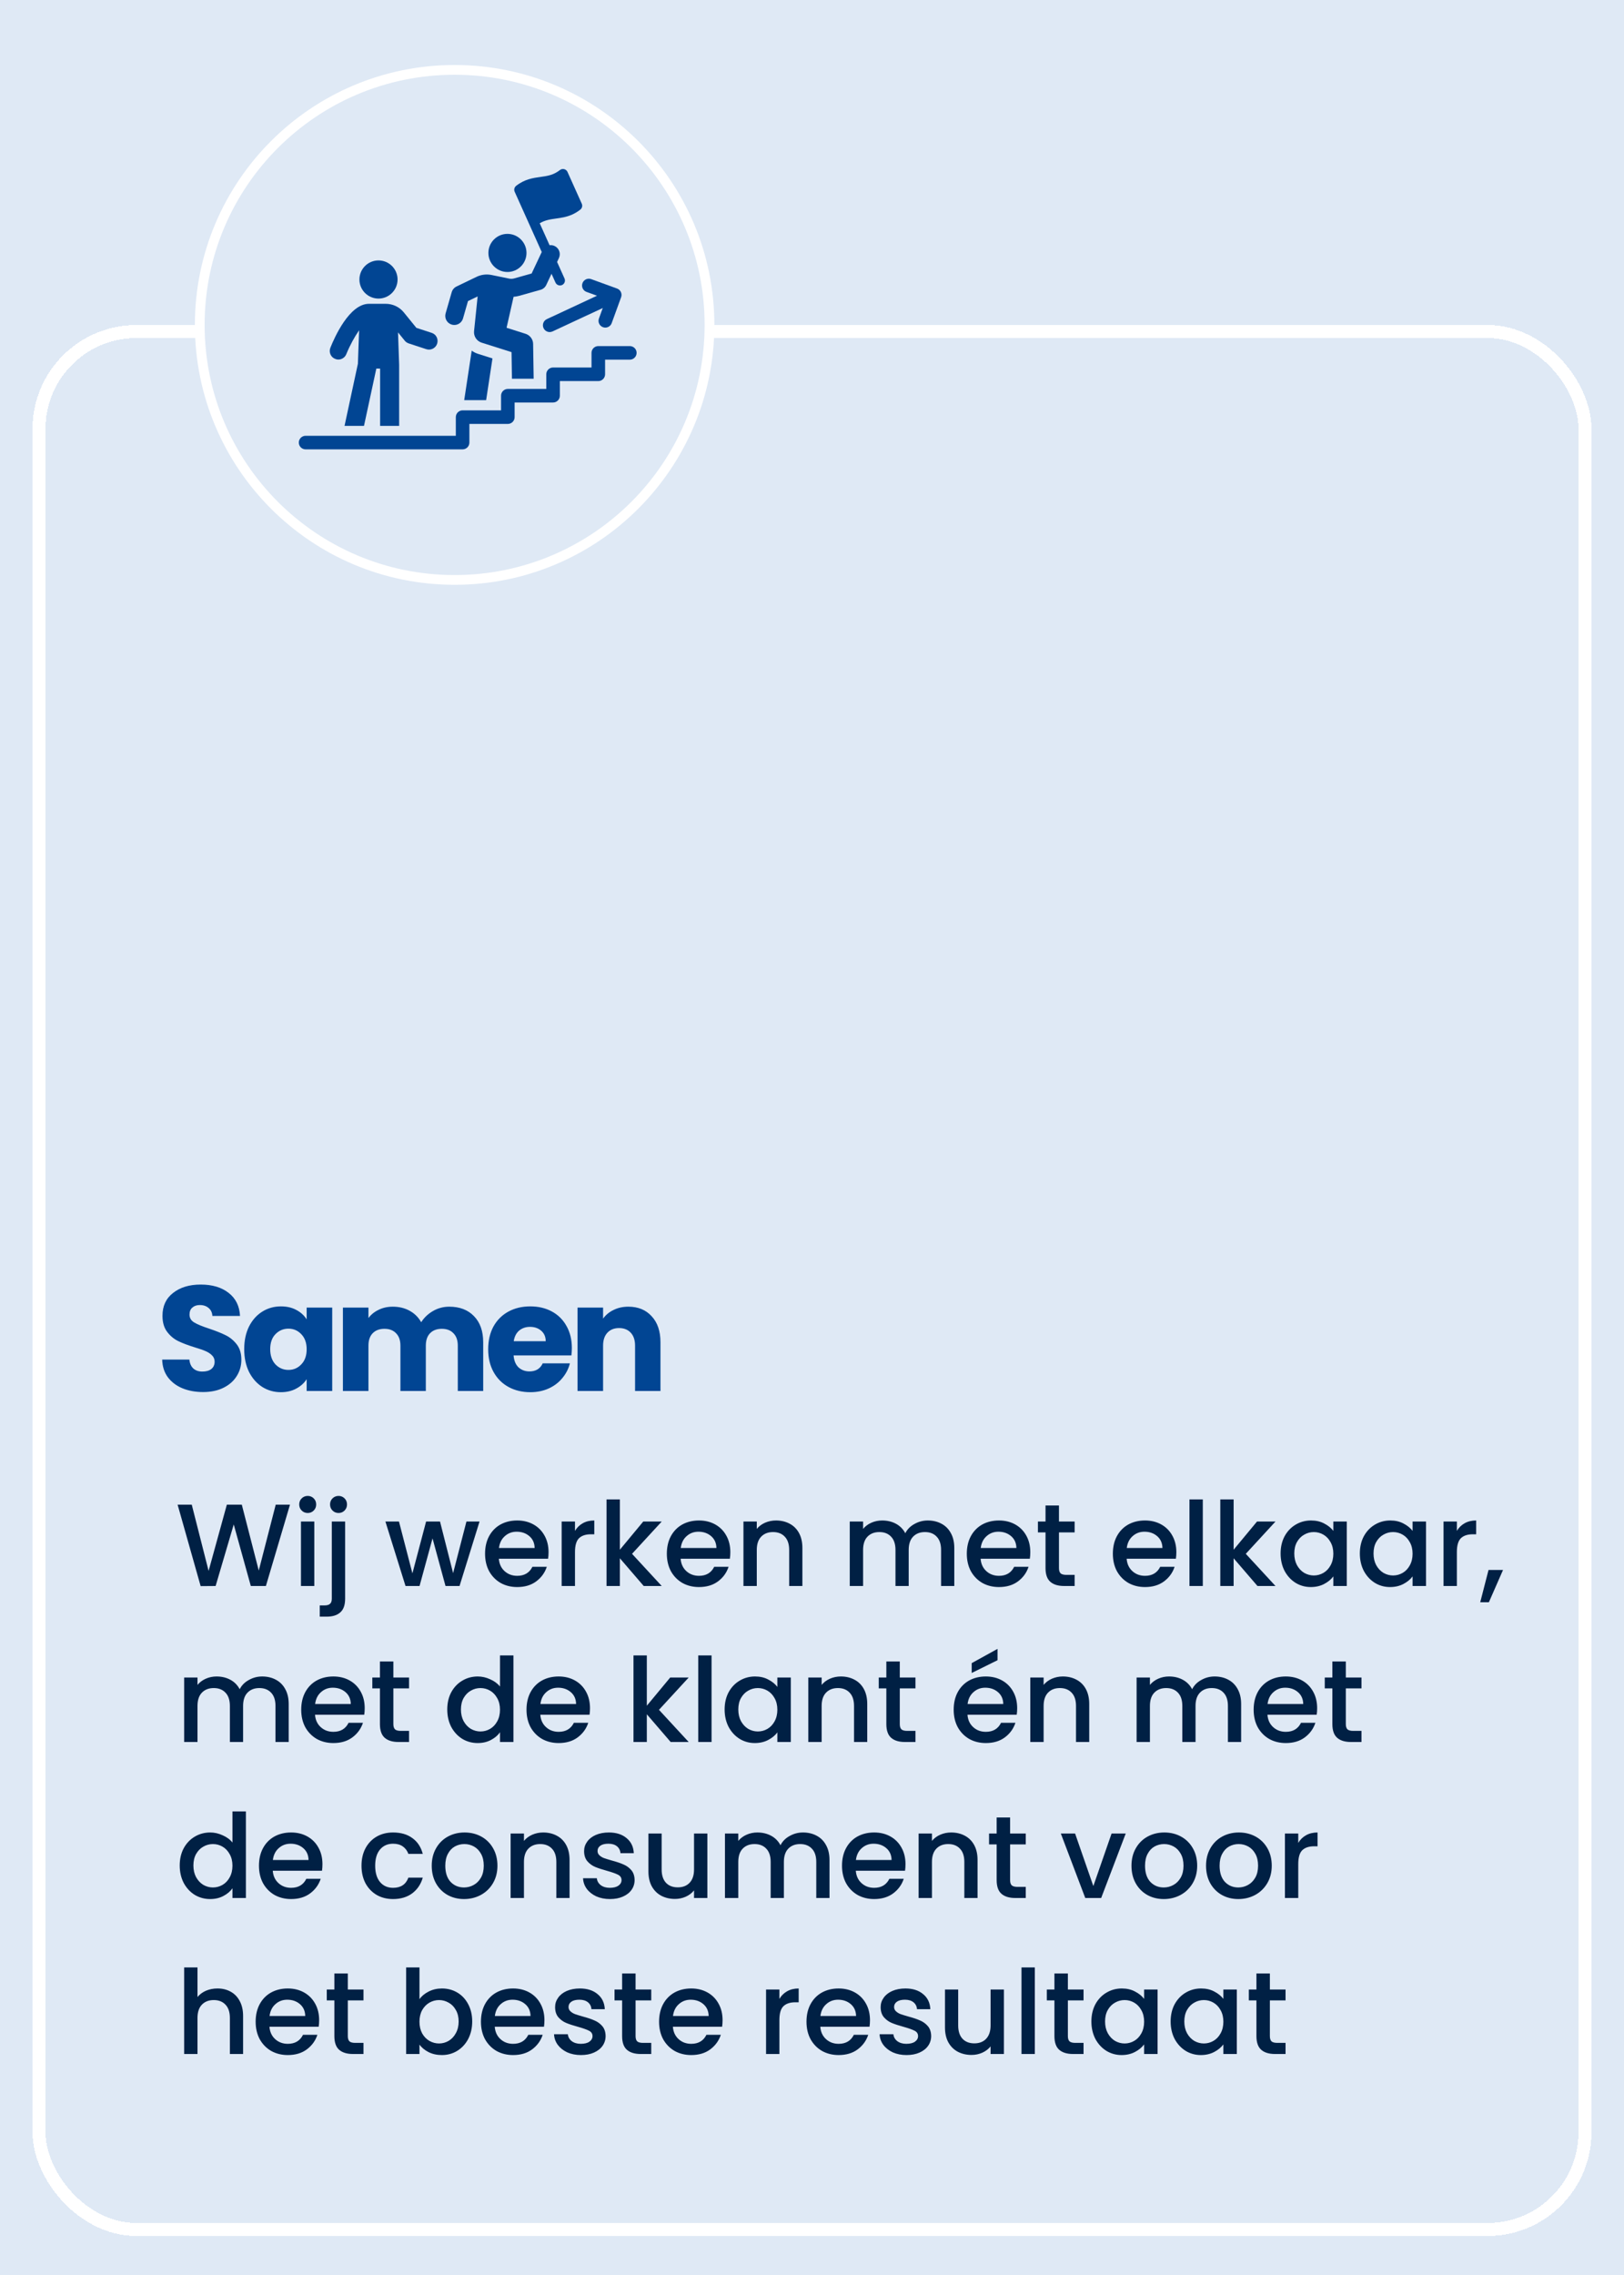 <svg xmlns="http://www.w3.org/2000/svg" width="250" height="350" viewBox="0 0 250 350" fill="none"><g clip-path="url(#clip0_1122_3338)"><path d="M258.51 -8.5H-8.5V358.51H258.51V-8.5Z" fill="#DFE9F5"/><g filter="url(#filter0_d_1122_3338)"><rect x="6" y="51" width="238" height="292" rx="15" stroke="white" stroke-width="2" shape-rendering="crispEdges"/></g><path d="M69.984 10.75C91.653 10.75 109.22 28.316 109.22 49.984C109.22 71.653 91.653 89.22 69.984 89.22C48.316 89.22 30.75 71.653 30.75 49.984C30.75 28.316 48.316 10.75 69.984 10.75Z" fill="#DFE9F5" stroke="white" stroke-width="1.5"/><path d="M31.268 214.161C30.087 214.161 29.029 213.969 28.094 213.586C27.159 213.203 26.407 212.635 25.84 211.884C25.288 211.133 24.997 210.228 24.966 209.17H29.152C29.213 209.768 29.42 210.228 29.773 210.55C30.126 210.857 30.586 211.01 31.153 211.01C31.736 211.01 32.196 210.88 32.533 210.619C32.87 210.343 33.039 209.967 33.039 209.492C33.039 209.093 32.901 208.764 32.625 208.503C32.364 208.242 32.035 208.028 31.636 207.859C31.253 207.69 30.701 207.499 29.98 207.284C28.937 206.962 28.086 206.64 27.427 206.318C26.768 205.996 26.2 205.521 25.725 204.892C25.25 204.263 25.012 203.443 25.012 202.431C25.012 200.928 25.556 199.755 26.645 198.912C27.734 198.053 29.152 197.624 30.9 197.624C32.679 197.624 34.112 198.053 35.201 198.912C36.29 199.755 36.872 200.936 36.949 202.454H32.694C32.663 201.933 32.472 201.526 32.119 201.235C31.766 200.928 31.314 200.775 30.762 200.775C30.287 200.775 29.903 200.905 29.612 201.166C29.321 201.411 29.175 201.772 29.175 202.247C29.175 202.768 29.42 203.175 29.911 203.466C30.402 203.757 31.168 204.072 32.211 204.409C33.254 204.762 34.097 205.099 34.741 205.421C35.4 205.743 35.968 206.211 36.443 206.824C36.918 207.437 37.156 208.227 37.156 209.193C37.156 210.113 36.918 210.949 36.443 211.7C35.983 212.451 35.308 213.049 34.419 213.494C33.53 213.939 32.479 214.161 31.268 214.161ZM37.594 207.56C37.594 206.241 37.84 205.084 38.33 204.087C38.836 203.09 39.519 202.324 40.377 201.787C41.236 201.25 42.194 200.982 43.252 200.982C44.157 200.982 44.947 201.166 45.621 201.534C46.311 201.902 46.84 202.385 47.208 202.983V201.166H51.141V214H47.208V212.183C46.825 212.781 46.288 213.264 45.598 213.632C44.924 214 44.134 214.184 43.229 214.184C42.187 214.184 41.236 213.916 40.377 213.379C39.519 212.827 38.836 212.053 38.33 211.056C37.84 210.044 37.594 208.879 37.594 207.56ZM47.208 207.583C47.208 206.602 46.932 205.827 46.38 205.26C45.844 204.693 45.184 204.409 44.402 204.409C43.62 204.409 42.953 204.693 42.401 205.26C41.865 205.812 41.596 206.579 41.596 207.56C41.596 208.541 41.865 209.323 42.401 209.906C42.953 210.473 43.62 210.757 44.402 210.757C45.184 210.757 45.844 210.473 46.38 209.906C46.932 209.339 47.208 208.564 47.208 207.583ZM69.163 201.028C70.757 201.028 72.022 201.511 72.958 202.477C73.908 203.443 74.384 204.785 74.384 206.502V214H70.474V207.031C70.474 206.203 70.251 205.567 69.807 205.122C69.377 204.662 68.779 204.432 68.013 204.432C67.246 204.432 66.64 204.662 66.196 205.122C65.766 205.567 65.552 206.203 65.552 207.031V214H61.642V207.031C61.642 206.203 61.419 205.567 60.975 205.122C60.545 204.662 59.947 204.432 59.181 204.432C58.414 204.432 57.808 204.662 57.364 205.122C56.934 205.567 56.72 206.203 56.72 207.031V214H52.787V201.166H56.72V202.776C57.118 202.239 57.64 201.818 58.284 201.511C58.928 201.189 59.656 201.028 60.469 201.028C61.435 201.028 62.293 201.235 63.045 201.649C63.811 202.063 64.409 202.653 64.839 203.42C65.283 202.715 65.889 202.14 66.656 201.695C67.422 201.25 68.258 201.028 69.163 201.028ZM88.032 207.376C88.032 207.744 88.009 208.127 87.963 208.526H79.062C79.124 209.323 79.377 209.937 79.821 210.366C80.281 210.78 80.841 210.987 81.5 210.987C82.482 210.987 83.164 210.573 83.547 209.745H87.733C87.519 210.588 87.128 211.347 86.56 212.022C86.008 212.697 85.311 213.226 84.467 213.609C83.624 213.992 82.681 214.184 81.638 214.184C80.381 214.184 79.262 213.916 78.28 213.379C77.299 212.842 76.532 212.076 75.98 211.079C75.428 210.082 75.152 208.917 75.152 207.583C75.152 206.249 75.421 205.084 75.957 204.087C76.509 203.09 77.276 202.324 78.257 201.787C79.239 201.25 80.366 200.982 81.638 200.982C82.88 200.982 83.984 201.243 84.95 201.764C85.916 202.285 86.668 203.029 87.204 203.995C87.756 204.961 88.032 206.088 88.032 207.376ZM84.007 206.341C84.007 205.666 83.777 205.13 83.317 204.731C82.857 204.332 82.282 204.133 81.592 204.133C80.933 204.133 80.373 204.325 79.913 204.708C79.469 205.091 79.193 205.636 79.085 206.341H84.007ZM96.727 201.028C98.23 201.028 99.426 201.519 100.315 202.5C101.22 203.466 101.672 204.8 101.672 206.502V214H97.762V207.031C97.762 206.172 97.54 205.505 97.095 205.03C96.651 204.555 96.053 204.317 95.301 204.317C94.55 204.317 93.952 204.555 93.507 205.03C93.063 205.505 92.84 206.172 92.84 207.031V214H88.907V201.166H92.84V202.868C93.239 202.301 93.776 201.856 94.45 201.534C95.125 201.197 95.884 201.028 96.727 201.028Z" fill="#014593"/><path d="M44.64 231.49L40.932 244H38.61L35.982 234.532L33.192 244L30.888 244.018L27.342 231.49H29.52L32.112 241.678L34.92 231.49H37.224L39.834 241.624L42.444 231.49H44.64ZM47.376 232.768C47.004 232.768 46.692 232.642 46.44 232.39C46.188 232.138 46.062 231.826 46.062 231.454C46.062 231.082 46.188 230.77 46.44 230.518C46.692 230.266 47.004 230.14 47.376 230.14C47.736 230.14 48.042 230.266 48.294 230.518C48.546 230.77 48.672 231.082 48.672 231.454C48.672 231.826 48.546 232.138 48.294 232.39C48.042 232.642 47.736 232.768 47.376 232.768ZM48.384 234.082V244H46.332V234.082H48.384ZM52.123 232.768C51.751 232.768 51.438 232.642 51.187 232.39C50.934 232.138 50.809 231.826 50.809 231.454C50.809 231.082 50.934 230.77 51.187 230.518C51.438 230.266 51.751 230.14 52.123 230.14C52.483 230.14 52.788 230.266 53.041 230.518C53.292 230.77 53.419 231.082 53.419 231.454C53.419 231.826 53.292 232.138 53.041 232.39C52.788 232.642 52.483 232.768 52.123 232.768ZM53.13 245.944C53.13 246.916 52.885 247.618 52.392 248.05C51.913 248.494 51.211 248.716 50.286 248.716H49.224V246.988H49.926C50.346 246.988 50.641 246.904 50.809 246.736C50.989 246.58 51.078 246.316 51.078 245.944V234.082H53.13V245.944ZM73.82 234.082L70.742 244H68.582L66.584 236.674L64.586 244H62.426L59.33 234.082H61.418L63.488 242.056L65.594 234.082H67.736L69.752 242.02L71.804 234.082H73.82ZM84.444 238.798C84.444 239.17 84.42 239.506 84.372 239.806H76.794C76.854 240.598 77.148 241.234 77.676 241.714C78.204 242.194 78.852 242.434 79.62 242.434C80.724 242.434 81.504 241.972 81.96 241.048H84.174C83.874 241.96 83.328 242.71 82.536 243.298C81.756 243.874 80.784 244.162 79.62 244.162C78.672 244.162 77.82 243.952 77.064 243.532C76.32 243.1 75.732 242.5 75.3 241.732C74.88 240.952 74.67 240.052 74.67 239.032C74.67 238.012 74.874 237.118 75.282 236.35C75.702 235.57 76.284 234.97 77.028 234.55C77.784 234.13 78.648 233.92 79.62 233.92C80.556 233.92 81.39 234.124 82.122 234.532C82.854 234.94 83.424 235.516 83.832 236.26C84.24 236.992 84.444 237.838 84.444 238.798ZM82.302 238.15C82.29 237.394 82.02 236.788 81.492 236.332C80.964 235.876 80.31 235.648 79.53 235.648C78.822 235.648 78.216 235.876 77.712 236.332C77.208 236.776 76.908 237.382 76.812 238.15H82.302ZM88.515 235.522C88.815 235.018 89.211 234.628 89.703 234.352C90.207 234.064 90.801 233.92 91.485 233.92V236.044H90.963C90.159 236.044 89.547 236.248 89.127 236.656C88.719 237.064 88.515 237.772 88.515 238.78V244H86.463V234.082H88.515V235.522ZM97.296 239.05L101.867 244H99.096L95.424 239.734V244H93.371V230.68H95.424V238.42L99.023 234.082H101.867L97.296 239.05ZM112.428 238.798C112.428 239.17 112.404 239.506 112.356 239.806H104.778C104.838 240.598 105.132 241.234 105.66 241.714C106.188 242.194 106.836 242.434 107.604 242.434C108.708 242.434 109.488 241.972 109.944 241.048H112.158C111.858 241.96 111.312 242.71 110.52 243.298C109.74 243.874 108.768 244.162 107.604 244.162C106.656 244.162 105.804 243.952 105.048 243.532C104.304 243.1 103.716 242.5 103.284 241.732C102.864 240.952 102.654 240.052 102.654 239.032C102.654 238.012 102.858 237.118 103.266 236.35C103.686 235.57 104.268 234.97 105.012 234.55C105.768 234.13 106.632 233.92 107.604 233.92C108.54 233.92 109.374 234.124 110.106 234.532C110.838 234.94 111.408 235.516 111.816 236.26C112.224 236.992 112.428 237.838 112.428 238.798ZM110.286 238.15C110.274 237.394 110.004 236.788 109.476 236.332C108.948 235.876 108.294 235.648 107.514 235.648C106.806 235.648 106.2 235.876 105.696 236.332C105.192 236.776 104.892 237.382 104.796 238.15H110.286ZM119.452 233.92C120.232 233.92 120.928 234.082 121.54 234.406C122.164 234.73 122.65 235.21 122.998 235.846C123.346 236.482 123.52 237.25 123.52 238.15V244H121.486V238.456C121.486 237.568 121.264 236.89 120.82 236.422C120.376 235.942 119.77 235.702 119.002 235.702C118.234 235.702 117.622 235.942 117.166 236.422C116.722 236.89 116.5 237.568 116.5 238.456V244H114.448V234.082H116.5V235.216C116.836 234.808 117.262 234.49 117.778 234.262C118.306 234.034 118.864 233.92 119.452 233.92ZM142.819 233.92C143.599 233.92 144.295 234.082 144.907 234.406C145.531 234.73 146.017 235.21 146.365 235.846C146.725 236.482 146.905 237.25 146.905 238.15V244H144.871V238.456C144.871 237.568 144.649 236.89 144.205 236.422C143.761 235.942 143.155 235.702 142.387 235.702C141.619 235.702 141.007 235.942 140.551 236.422C140.107 236.89 139.885 237.568 139.885 238.456V244H137.851V238.456C137.851 237.568 137.629 236.89 137.185 236.422C136.741 235.942 136.135 235.702 135.367 235.702C134.599 235.702 133.987 235.942 133.531 236.422C133.087 236.89 132.865 237.568 132.865 238.456V244H130.813V234.082H132.865V235.216C133.201 234.808 133.627 234.49 134.143 234.262C134.659 234.034 135.211 233.92 135.799 233.92C136.591 233.92 137.299 234.088 137.923 234.424C138.547 234.76 139.027 235.246 139.363 235.882C139.663 235.282 140.131 234.808 140.767 234.46C141.403 234.1 142.087 233.92 142.819 233.92ZM158.606 238.798C158.606 239.17 158.582 239.506 158.534 239.806H150.956C151.016 240.598 151.31 241.234 151.838 241.714C152.366 242.194 153.014 242.434 153.782 242.434C154.886 242.434 155.666 241.972 156.122 241.048H158.336C158.036 241.96 157.49 242.71 156.698 243.298C155.918 243.874 154.946 244.162 153.782 244.162C152.834 244.162 151.982 243.952 151.226 243.532C150.482 243.1 149.894 242.5 149.462 241.732C149.042 240.952 148.832 240.052 148.832 239.032C148.832 238.012 149.036 237.118 149.444 236.35C149.864 235.57 150.446 234.97 151.19 234.55C151.946 234.13 152.81 233.92 153.782 233.92C154.718 233.92 155.552 234.124 156.284 234.532C157.016 234.94 157.586 235.516 157.994 236.26C158.402 236.992 158.606 237.838 158.606 238.798ZM156.464 238.15C156.452 237.394 156.182 236.788 155.654 236.332C155.126 235.876 154.472 235.648 153.692 235.648C152.984 235.648 152.378 235.876 151.874 236.332C151.37 236.776 151.07 237.382 150.974 238.15H156.464ZM163.019 235.756V241.246C163.019 241.618 163.103 241.888 163.271 242.056C163.451 242.212 163.751 242.29 164.171 242.29H165.431V244H163.811C162.887 244 162.179 243.784 161.687 243.352C161.195 242.92 160.949 242.218 160.949 241.246V235.756H159.779V234.082H160.949V231.616H163.019V234.082H165.431V235.756H163.019ZM181.088 238.798C181.088 239.17 181.064 239.506 181.016 239.806H173.438C173.498 240.598 173.792 241.234 174.32 241.714C174.848 242.194 175.496 242.434 176.264 242.434C177.368 242.434 178.148 241.972 178.604 241.048H180.818C180.518 241.96 179.972 242.71 179.18 243.298C178.4 243.874 177.428 244.162 176.264 244.162C175.316 244.162 174.464 243.952 173.708 243.532C172.964 243.1 172.376 242.5 171.944 241.732C171.524 240.952 171.314 240.052 171.314 239.032C171.314 238.012 171.518 237.118 171.926 236.35C172.346 235.57 172.928 234.97 173.672 234.55C174.428 234.13 175.292 233.92 176.264 233.92C177.2 233.92 178.034 234.124 178.766 234.532C179.498 234.94 180.068 235.516 180.476 236.26C180.884 236.992 181.088 237.838 181.088 238.798ZM178.946 238.15C178.934 237.394 178.664 236.788 178.136 236.332C177.608 235.876 176.954 235.648 176.174 235.648C175.466 235.648 174.86 235.876 174.356 236.332C173.852 236.776 173.552 237.382 173.456 238.15H178.946ZM185.16 230.68V244H183.108V230.68H185.16ZM191.778 239.05L196.35 244H193.578L189.906 239.734V244H187.854V230.68H189.906V238.42L193.506 234.082H196.35L191.778 239.05ZM197.137 238.996C197.137 238 197.341 237.118 197.749 236.35C198.169 235.582 198.733 234.988 199.441 234.568C200.161 234.136 200.953 233.92 201.817 233.92C202.597 233.92 203.275 234.076 203.851 234.388C204.439 234.688 204.907 235.066 205.255 235.522V234.082H207.325V244H205.255V242.524C204.907 242.992 204.433 243.382 203.833 243.694C203.233 244.006 202.549 244.162 201.781 244.162C200.929 244.162 200.149 243.946 199.441 243.514C198.733 243.07 198.169 242.458 197.749 241.678C197.341 240.886 197.137 239.992 197.137 238.996ZM205.255 239.032C205.255 238.348 205.111 237.754 204.823 237.25C204.547 236.746 204.181 236.362 203.725 236.098C203.269 235.834 202.777 235.702 202.249 235.702C201.721 235.702 201.229 235.834 200.773 236.098C200.317 236.35 199.945 236.728 199.657 237.232C199.381 237.724 199.243 238.312 199.243 238.996C199.243 239.68 199.381 240.28 199.657 240.796C199.945 241.312 200.317 241.708 200.773 241.984C201.241 242.248 201.733 242.38 202.249 242.38C202.777 242.38 203.269 242.248 203.725 241.984C204.181 241.72 204.547 241.336 204.823 240.832C205.111 240.316 205.255 239.716 205.255 239.032ZM209.336 238.996C209.336 238 209.54 237.118 209.948 236.35C210.368 235.582 210.932 234.988 211.64 234.568C212.36 234.136 213.152 233.92 214.016 233.92C214.796 233.92 215.474 234.076 216.05 234.388C216.638 234.688 217.106 235.066 217.454 235.522V234.082H219.524V244H217.454V242.524C217.106 242.992 216.632 243.382 216.032 243.694C215.432 244.006 214.748 244.162 213.98 244.162C213.128 244.162 212.348 243.946 211.64 243.514C210.932 243.07 210.368 242.458 209.948 241.678C209.54 240.886 209.336 239.992 209.336 238.996ZM217.454 239.032C217.454 238.348 217.31 237.754 217.022 237.25C216.746 236.746 216.38 236.362 215.924 236.098C215.468 235.834 214.976 235.702 214.448 235.702C213.92 235.702 213.428 235.834 212.972 236.098C212.516 236.35 212.144 236.728 211.856 237.232C211.58 237.724 211.442 238.312 211.442 238.996C211.442 239.68 211.58 240.28 211.856 240.796C212.144 241.312 212.516 241.708 212.972 241.984C213.44 242.248 213.932 242.38 214.448 242.38C214.976 242.38 215.468 242.248 215.924 241.984C216.38 241.72 216.746 241.336 217.022 240.832C217.31 240.316 217.454 239.716 217.454 239.032ZM224.271 235.522C224.571 235.018 224.967 234.628 225.459 234.352C225.963 234.064 226.557 233.92 227.241 233.92V236.044H226.719C225.915 236.044 225.303 236.248 224.883 236.656C224.475 237.064 224.271 237.772 224.271 238.78V244H222.219V234.082H224.271V235.522ZM231.377 241.534L229.199 246.502H227.867L229.145 241.534H231.377ZM40.356 257.92C41.136 257.92 41.832 258.082 42.444 258.406C43.068 258.73 43.554 259.21 43.902 259.846C44.262 260.482 44.442 261.25 44.442 262.15V268H42.408V262.456C42.408 261.568 42.186 260.89 41.742 260.422C41.298 259.942 40.692 259.702 39.924 259.702C39.156 259.702 38.544 259.942 38.088 260.422C37.644 260.89 37.422 261.568 37.422 262.456V268H35.388V262.456C35.388 261.568 35.166 260.89 34.722 260.422C34.278 259.942 33.672 259.702 32.904 259.702C32.136 259.702 31.524 259.942 31.068 260.422C30.624 260.89 30.402 261.568 30.402 262.456V268H28.35V258.082H30.402V259.216C30.738 258.808 31.164 258.49 31.68 258.262C32.196 258.034 32.748 257.92 33.336 257.92C34.128 257.92 34.836 258.088 35.46 258.424C36.084 258.76 36.564 259.246 36.9 259.882C37.2 259.282 37.668 258.808 38.304 258.46C38.94 258.1 39.624 257.92 40.356 257.92ZM56.143 262.798C56.143 263.17 56.119 263.506 56.071 263.806H48.493C48.553 264.598 48.847 265.234 49.375 265.714C49.903 266.194 50.551 266.434 51.319 266.434C52.423 266.434 53.203 265.972 53.659 265.048H55.873C55.573 265.96 55.027 266.71 54.235 267.298C53.455 267.874 52.483 268.162 51.319 268.162C50.371 268.162 49.519 267.952 48.763 267.532C48.019 267.1 47.431 266.5 46.999 265.732C46.579 264.952 46.369 264.052 46.369 263.032C46.369 262.012 46.573 261.118 46.981 260.35C47.401 259.57 47.983 258.97 48.727 258.55C49.483 258.13 50.347 257.92 51.319 257.92C52.255 257.92 53.089 258.124 53.821 258.532C54.553 258.94 55.123 259.516 55.531 260.26C55.939 260.992 56.143 261.838 56.143 262.798ZM54.001 262.15C53.989 261.394 53.719 260.788 53.191 260.332C52.663 259.876 52.009 259.648 51.229 259.648C50.521 259.648 49.915 259.876 49.411 260.332C48.907 260.776 48.607 261.382 48.511 262.15H54.001ZM60.556 259.756V265.246C60.556 265.618 60.641 265.888 60.809 266.056C60.989 266.212 61.288 266.29 61.709 266.29H62.968V268H61.349C60.425 268 59.717 267.784 59.224 267.352C58.733 266.92 58.486 266.218 58.486 265.246V259.756H57.316V258.082H58.486V255.616H60.556V258.082H62.968V259.756H60.556ZM68.852 262.996C68.852 262 69.055 261.118 69.463 260.35C69.883 259.582 70.448 258.988 71.156 258.568C71.876 258.136 72.674 257.92 73.549 257.92C74.198 257.92 74.834 258.064 75.457 258.352C76.094 258.628 76.597 259 76.969 259.468V254.68H79.04V268H76.969V266.506C76.633 266.986 76.165 267.382 75.566 267.694C74.978 268.006 74.299 268.162 73.531 268.162C72.668 268.162 71.876 267.946 71.156 267.514C70.448 267.07 69.883 266.458 69.463 265.678C69.055 264.886 68.852 263.992 68.852 262.996ZM76.969 263.032C76.969 262.348 76.826 261.754 76.537 261.25C76.261 260.746 75.895 260.362 75.439 260.098C74.984 259.834 74.492 259.702 73.963 259.702C73.436 259.702 72.944 259.834 72.487 260.098C72.031 260.35 71.659 260.728 71.371 261.232C71.096 261.724 70.957 262.312 70.957 262.996C70.957 263.68 71.096 264.28 71.371 264.796C71.659 265.312 72.031 265.708 72.487 265.984C72.956 266.248 73.448 266.38 73.963 266.38C74.492 266.38 74.984 266.248 75.439 265.984C75.895 265.72 76.261 265.336 76.537 264.832C76.826 264.316 76.969 263.716 76.969 263.032ZM90.825 262.798C90.825 263.17 90.801 263.506 90.753 263.806H83.175C83.235 264.598 83.529 265.234 84.057 265.714C84.585 266.194 85.233 266.434 86.001 266.434C87.105 266.434 87.885 265.972 88.341 265.048H90.555C90.255 265.96 89.709 266.71 88.917 267.298C88.137 267.874 87.165 268.162 86.001 268.162C85.053 268.162 84.201 267.952 83.445 267.532C82.701 267.1 82.113 266.5 81.681 265.732C81.261 264.952 81.051 264.052 81.051 263.032C81.051 262.012 81.255 261.118 81.663 260.35C82.083 259.57 82.665 258.97 83.409 258.55C84.165 258.13 85.029 257.92 86.001 257.92C86.937 257.92 87.771 258.124 88.503 258.532C89.235 258.94 89.805 259.516 90.213 260.26C90.621 260.992 90.825 261.838 90.825 262.798ZM88.683 262.15C88.671 261.394 88.401 260.788 87.873 260.332C87.345 259.876 86.691 259.648 85.911 259.648C85.203 259.648 84.597 259.876 84.093 260.332C83.589 260.776 83.289 261.382 83.193 262.15H88.683ZM101.444 263.05L106.016 268H103.244L99.572 263.734V268H97.52V254.68H99.572V262.42L103.172 258.082H106.016L101.444 263.05ZM109.539 254.68V268H107.487V254.68H109.539ZM111.549 262.996C111.549 262 111.753 261.118 112.161 260.35C112.581 259.582 113.145 258.988 113.853 258.568C114.573 258.136 115.365 257.92 116.229 257.92C117.009 257.92 117.687 258.076 118.263 258.388C118.851 258.688 119.319 259.066 119.667 259.522V258.082H121.737V268H119.667V266.524C119.319 266.992 118.845 267.382 118.245 267.694C117.645 268.006 116.961 268.162 116.193 268.162C115.341 268.162 114.561 267.946 113.853 267.514C113.145 267.07 112.581 266.458 112.161 265.678C111.753 264.886 111.549 263.992 111.549 262.996ZM119.667 263.032C119.667 262.348 119.523 261.754 119.235 261.25C118.959 260.746 118.593 260.362 118.137 260.098C117.681 259.834 117.189 259.702 116.661 259.702C116.133 259.702 115.641 259.834 115.185 260.098C114.729 260.35 114.357 260.728 114.069 261.232C113.793 261.724 113.655 262.312 113.655 262.996C113.655 263.68 113.793 264.28 114.069 264.796C114.357 265.312 114.729 265.708 115.185 265.984C115.653 266.248 116.145 266.38 116.661 266.38C117.189 266.38 117.681 266.248 118.137 265.984C118.593 265.72 118.959 265.336 119.235 264.832C119.523 264.316 119.667 263.716 119.667 263.032ZM129.436 257.92C130.216 257.92 130.912 258.082 131.524 258.406C132.148 258.73 132.634 259.21 132.982 259.846C133.33 260.482 133.504 261.25 133.504 262.15V268H131.47V262.456C131.47 261.568 131.248 260.89 130.804 260.422C130.36 259.942 129.754 259.702 128.986 259.702C128.218 259.702 127.606 259.942 127.15 260.422C126.706 260.89 126.484 261.568 126.484 262.456V268H124.432V258.082H126.484V259.216C126.82 258.808 127.246 258.49 127.762 258.262C128.29 258.034 128.848 257.92 129.436 257.92ZM138.515 259.756V265.246C138.515 265.618 138.599 265.888 138.767 266.056C138.947 266.212 139.247 266.29 139.667 266.29H140.927V268H139.307C138.383 268 137.675 267.784 137.183 267.352C136.691 266.92 136.445 266.218 136.445 265.246V259.756H135.275V258.082H136.445V255.616H138.515V258.082H140.927V259.756H138.515ZM156.585 262.798C156.585 263.17 156.561 263.506 156.513 263.806H148.935C148.995 264.598 149.289 265.234 149.817 265.714C150.345 266.194 150.993 266.434 151.761 266.434C152.865 266.434 153.645 265.972 154.101 265.048H156.315C156.015 265.96 155.469 266.71 154.677 267.298C153.897 267.874 152.925 268.162 151.761 268.162C150.813 268.162 149.961 267.952 149.205 267.532C148.461 267.1 147.873 266.5 147.441 265.732C147.021 264.952 146.811 264.052 146.811 263.032C146.811 262.012 147.015 261.118 147.423 260.35C147.843 259.57 148.425 258.97 149.169 258.55C149.925 258.13 150.789 257.92 151.761 257.92C152.697 257.92 153.531 258.124 154.263 258.532C154.995 258.94 155.565 259.516 155.973 260.26C156.381 260.992 156.585 261.838 156.585 262.798ZM154.443 262.15C154.431 261.394 154.161 260.788 153.633 260.332C153.105 259.876 152.451 259.648 151.671 259.648C150.963 259.648 150.357 259.876 149.853 260.332C149.349 260.776 149.049 261.382 148.953 262.15H154.443ZM153.561 255.418L149.583 257.38V255.868L153.561 253.672V255.418ZM163.608 257.92C164.388 257.92 165.084 258.082 165.696 258.406C166.32 258.73 166.806 259.21 167.154 259.846C167.502 260.482 167.676 261.25 167.676 262.15V268H165.642V262.456C165.642 261.568 165.42 260.89 164.976 260.422C164.532 259.942 163.926 259.702 163.158 259.702C162.39 259.702 161.778 259.942 161.322 260.422C160.878 260.89 160.656 261.568 160.656 262.456V268H158.604V258.082H160.656V259.216C160.992 258.808 161.418 258.49 161.934 258.262C162.462 258.034 163.02 257.92 163.608 257.92ZM186.975 257.92C187.755 257.92 188.451 258.082 189.063 258.406C189.687 258.73 190.173 259.21 190.521 259.846C190.881 260.482 191.061 261.25 191.061 262.15V268H189.027V262.456C189.027 261.568 188.805 260.89 188.361 260.422C187.917 259.942 187.311 259.702 186.543 259.702C185.775 259.702 185.163 259.942 184.707 260.422C184.263 260.89 184.041 261.568 184.041 262.456V268H182.007V262.456C182.007 261.568 181.785 260.89 181.341 260.422C180.897 259.942 180.291 259.702 179.523 259.702C178.755 259.702 178.143 259.942 177.687 260.422C177.243 260.89 177.021 261.568 177.021 262.456V268H174.969V258.082H177.021V259.216C177.357 258.808 177.783 258.49 178.299 258.262C178.815 258.034 179.367 257.92 179.955 257.92C180.747 257.92 181.455 258.088 182.079 258.424C182.703 258.76 183.183 259.246 183.519 259.882C183.819 259.282 184.287 258.808 184.923 258.46C185.559 258.1 186.243 257.92 186.975 257.92ZM202.762 262.798C202.762 263.17 202.738 263.506 202.69 263.806H195.112C195.172 264.598 195.466 265.234 195.994 265.714C196.522 266.194 197.17 266.434 197.938 266.434C199.042 266.434 199.822 265.972 200.278 265.048H202.492C202.192 265.96 201.646 266.71 200.854 267.298C200.074 267.874 199.102 268.162 197.938 268.162C196.99 268.162 196.138 267.952 195.382 267.532C194.638 267.1 194.05 266.5 193.618 265.732C193.198 264.952 192.988 264.052 192.988 263.032C192.988 262.012 193.192 261.118 193.6 260.35C194.02 259.57 194.602 258.97 195.346 258.55C196.102 258.13 196.966 257.92 197.938 257.92C198.874 257.92 199.708 258.124 200.44 258.532C201.172 258.94 201.742 259.516 202.15 260.26C202.558 260.992 202.762 261.838 202.762 262.798ZM200.62 262.15C200.608 261.394 200.338 260.788 199.81 260.332C199.282 259.876 198.628 259.648 197.848 259.648C197.14 259.648 196.534 259.876 196.03 260.332C195.526 260.776 195.226 261.382 195.13 262.15H200.62ZM207.176 259.756V265.246C207.176 265.618 207.26 265.888 207.428 266.056C207.608 266.212 207.908 266.29 208.328 266.29H209.588V268H207.968C207.044 268 206.336 267.784 205.844 267.352C205.352 266.92 205.106 266.218 205.106 265.246V259.756H203.936V258.082H205.106V255.616H207.176V258.082H209.588V259.756H207.176ZM27.666 286.996C27.666 286 27.87 285.118 28.278 284.35C28.698 283.582 29.262 282.988 29.97 282.568C30.69 282.136 31.488 281.92 32.364 281.92C33.012 281.92 33.648 282.064 34.272 282.352C34.908 282.628 35.412 283 35.784 283.468V278.68H37.854V292H35.784V290.506C35.448 290.986 34.98 291.382 34.38 291.694C33.792 292.006 33.114 292.162 32.346 292.162C31.482 292.162 30.69 291.946 29.97 291.514C29.262 291.07 28.698 290.458 28.278 289.678C27.87 288.886 27.666 287.992 27.666 286.996ZM35.784 287.032C35.784 286.348 35.64 285.754 35.352 285.25C35.076 284.746 34.71 284.362 34.254 284.098C33.798 283.834 33.306 283.702 32.778 283.702C32.25 283.702 31.758 283.834 31.302 284.098C30.846 284.35 30.474 284.728 30.186 285.232C29.91 285.724 29.772 286.312 29.772 286.996C29.772 287.68 29.91 288.28 30.186 288.796C30.474 289.312 30.846 289.708 31.302 289.984C31.77 290.248 32.262 290.38 32.778 290.38C33.306 290.38 33.798 290.248 34.254 289.984C34.71 289.72 35.076 289.336 35.352 288.832C35.64 288.316 35.784 287.716 35.784 287.032ZM49.639 286.798C49.639 287.17 49.615 287.506 49.567 287.806H41.989C42.049 288.598 42.343 289.234 42.871 289.714C43.399 290.194 44.047 290.434 44.815 290.434C45.919 290.434 46.699 289.972 47.155 289.048H49.369C49.069 289.96 48.523 290.71 47.731 291.298C46.951 291.874 45.979 292.162 44.815 292.162C43.867 292.162 43.015 291.952 42.259 291.532C41.515 291.1 40.927 290.5 40.495 289.732C40.075 288.952 39.865 288.052 39.865 287.032C39.865 286.012 40.069 285.118 40.477 284.35C40.897 283.57 41.479 282.97 42.223 282.55C42.979 282.13 43.843 281.92 44.815 281.92C45.751 281.92 46.585 282.124 47.317 282.532C48.049 282.94 48.619 283.516 49.027 284.26C49.435 284.992 49.639 285.838 49.639 286.798ZM47.497 286.15C47.485 285.394 47.215 284.788 46.687 284.332C46.159 283.876 45.505 283.648 44.725 283.648C44.017 283.648 43.411 283.876 42.907 284.332C42.403 284.776 42.103 285.382 42.007 286.15H47.497ZM55.65 287.032C55.65 286.012 55.854 285.118 56.262 284.35C56.682 283.57 57.258 282.97 57.99 282.55C58.722 282.13 59.562 281.92 60.51 281.92C61.71 281.92 62.7 282.208 63.48 282.784C64.272 283.348 64.806 284.158 65.082 285.214H62.868C62.688 284.722 62.4 284.338 62.004 284.062C61.608 283.786 61.11 283.648 60.51 283.648C59.67 283.648 58.998 283.948 58.494 284.548C58.002 285.136 57.756 285.964 57.756 287.032C57.756 288.1 58.002 288.934 58.494 289.534C58.998 290.134 59.67 290.434 60.51 290.434C61.698 290.434 62.484 289.912 62.868 288.868H65.082C64.794 289.876 64.254 290.68 63.462 291.28C62.67 291.868 61.686 292.162 60.51 292.162C59.562 292.162 58.722 291.952 57.99 291.532C57.258 291.1 56.682 290.5 56.262 289.732C55.854 288.952 55.65 288.052 55.65 287.032ZM71.429 292.162C70.493 292.162 69.647 291.952 68.891 291.532C68.135 291.1 67.541 290.5 67.109 289.732C66.677 288.952 66.461 288.052 66.461 287.032C66.461 286.024 66.683 285.13 67.127 284.35C67.571 283.57 68.177 282.97 68.945 282.55C69.713 282.13 70.571 281.92 71.519 281.92C72.467 281.92 73.325 282.13 74.093 282.55C74.861 282.97 75.467 283.57 75.911 284.35C76.355 285.13 76.577 286.024 76.577 287.032C76.577 288.04 76.349 288.934 75.893 289.714C75.437 290.494 74.813 291.1 74.021 291.532C73.241 291.952 72.377 292.162 71.429 292.162ZM71.429 290.38C71.957 290.38 72.449 290.254 72.905 290.002C73.373 289.75 73.751 289.372 74.039 288.868C74.327 288.364 74.471 287.752 74.471 287.032C74.471 286.312 74.333 285.706 74.057 285.214C73.781 284.71 73.415 284.332 72.959 284.08C72.503 283.828 72.011 283.702 71.483 283.702C70.955 283.702 70.463 283.828 70.007 284.08C69.563 284.332 69.209 284.71 68.945 285.214C68.681 285.706 68.549 286.312 68.549 287.032C68.549 288.1 68.819 288.928 69.359 289.516C69.911 290.092 70.601 290.38 71.429 290.38ZM83.61 281.92C84.39 281.92 85.086 282.082 85.698 282.406C86.322 282.73 86.808 283.21 87.156 283.846C87.504 284.482 87.678 285.25 87.678 286.15V292H85.644V286.456C85.644 285.568 85.422 284.89 84.978 284.422C84.534 283.942 83.928 283.702 83.16 283.702C82.392 283.702 81.78 283.942 81.324 284.422C80.88 284.89 80.658 285.568 80.658 286.456V292H78.606V282.082H80.658V283.216C80.994 282.808 81.42 282.49 81.936 282.262C82.464 282.034 83.022 281.92 83.61 281.92ZM93.895 292.162C93.115 292.162 92.413 292.024 91.789 291.748C91.177 291.46 90.691 291.076 90.331 290.596C89.971 290.104 89.779 289.558 89.755 288.958H91.879C91.915 289.378 92.113 289.732 92.473 290.02C92.845 290.296 93.307 290.434 93.859 290.434C94.435 290.434 94.879 290.326 95.191 290.11C95.515 289.882 95.677 289.594 95.677 289.246C95.677 288.874 95.497 288.598 95.137 288.418C94.789 288.238 94.231 288.04 93.463 287.824C92.719 287.62 92.113 287.422 91.645 287.23C91.177 287.038 90.769 286.744 90.421 286.348C90.085 285.952 89.917 285.43 89.917 284.782C89.917 284.254 90.073 283.774 90.385 283.342C90.697 282.898 91.141 282.55 91.717 282.298C92.305 282.046 92.977 281.92 93.733 281.92C94.861 281.92 95.767 282.208 96.451 282.784C97.147 283.348 97.519 284.122 97.567 285.106H95.515C95.479 284.662 95.299 284.308 94.975 284.044C94.651 283.78 94.213 283.648 93.661 283.648C93.121 283.648 92.707 283.75 92.419 283.954C92.131 284.158 91.987 284.428 91.987 284.764C91.987 285.028 92.083 285.25 92.275 285.43C92.467 285.61 92.701 285.754 92.977 285.862C93.253 285.958 93.661 286.084 94.201 286.24C94.921 286.432 95.509 286.63 95.965 286.834C96.433 287.026 96.835 287.314 97.171 287.698C97.507 288.082 97.681 288.592 97.693 289.228C97.693 289.792 97.537 290.296 97.225 290.74C96.913 291.184 96.469 291.532 95.893 291.784C95.329 292.036 94.663 292.162 93.895 292.162ZM108.893 282.082V292H106.841V290.83C106.517 291.238 106.091 291.562 105.563 291.802C105.047 292.03 104.495 292.144 103.907 292.144C103.127 292.144 102.425 291.982 101.801 291.658C101.189 291.334 100.703 290.854 100.343 290.218C99.995 289.582 99.82 288.814 99.82 287.914V282.082H101.855V287.608C101.855 288.496 102.077 289.18 102.521 289.66C102.965 290.128 103.571 290.362 104.339 290.362C105.107 290.362 105.713 290.128 106.157 289.66C106.613 289.18 106.841 288.496 106.841 287.608V282.082H108.893ZM123.606 281.92C124.386 281.92 125.082 282.082 125.694 282.406C126.318 282.73 126.804 283.21 127.152 283.846C127.512 284.482 127.692 285.25 127.692 286.15V292H125.658V286.456C125.658 285.568 125.436 284.89 124.992 284.422C124.548 283.942 123.942 283.702 123.174 283.702C122.406 283.702 121.794 283.942 121.338 284.422C120.894 284.89 120.672 285.568 120.672 286.456V292H118.638V286.456C118.638 285.568 118.416 284.89 117.972 284.422C117.528 283.942 116.922 283.702 116.154 283.702C115.386 283.702 114.774 283.942 114.318 284.422C113.874 284.89 113.652 285.568 113.652 286.456V292H111.6V282.082H113.652V283.216C113.988 282.808 114.414 282.49 114.93 282.262C115.446 282.034 115.998 281.92 116.586 281.92C117.378 281.92 118.086 282.088 118.71 282.424C119.334 282.76 119.814 283.246 120.15 283.882C120.45 283.282 120.918 282.808 121.554 282.46C122.19 282.1 122.874 281.92 123.606 281.92ZM139.393 286.798C139.393 287.17 139.369 287.506 139.321 287.806H131.743C131.803 288.598 132.097 289.234 132.625 289.714C133.153 290.194 133.801 290.434 134.569 290.434C135.673 290.434 136.453 289.972 136.909 289.048H139.123C138.823 289.96 138.277 290.71 137.485 291.298C136.705 291.874 135.733 292.162 134.569 292.162C133.621 292.162 132.769 291.952 132.013 291.532C131.269 291.1 130.681 290.5 130.249 289.732C129.829 288.952 129.619 288.052 129.619 287.032C129.619 286.012 129.823 285.118 130.231 284.35C130.651 283.57 131.233 282.97 131.977 282.55C132.733 282.13 133.597 281.92 134.569 281.92C135.505 281.92 136.339 282.124 137.071 282.532C137.803 282.94 138.373 283.516 138.781 284.26C139.189 284.992 139.393 285.838 139.393 286.798ZM137.251 286.15C137.239 285.394 136.969 284.788 136.441 284.332C135.913 283.876 135.259 283.648 134.479 283.648C133.771 283.648 133.165 283.876 132.661 284.332C132.157 284.776 131.857 285.382 131.761 286.15H137.251ZM146.417 281.92C147.197 281.92 147.893 282.082 148.505 282.406C149.129 282.73 149.615 283.21 149.963 283.846C150.311 284.482 150.485 285.25 150.485 286.15V292H148.451V286.456C148.451 285.568 148.229 284.89 147.785 284.422C147.341 283.942 146.735 283.702 145.967 283.702C145.199 283.702 144.587 283.942 144.131 284.422C143.687 284.89 143.465 285.568 143.465 286.456V292H141.413V282.082H143.465V283.216C143.801 282.808 144.227 282.49 144.743 282.262C145.271 282.034 145.829 281.92 146.417 281.92ZM155.496 283.756V289.246C155.496 289.618 155.58 289.888 155.748 290.056C155.928 290.212 156.228 290.29 156.648 290.29H157.908V292H156.288C155.364 292 154.656 291.784 154.164 291.352C153.672 290.92 153.426 290.218 153.426 289.246V283.756H152.256V282.082H153.426V279.616H155.496V282.082H157.908V283.756H155.496ZM168.309 290.164L171.117 282.082H173.295L169.515 292H167.067L163.305 282.082H165.501L168.309 290.164ZM179.148 292.162C178.212 292.162 177.366 291.952 176.61 291.532C175.854 291.1 175.26 290.5 174.828 289.732C174.396 288.952 174.18 288.052 174.18 287.032C174.18 286.024 174.402 285.13 174.846 284.35C175.29 283.57 175.896 282.97 176.664 282.55C177.432 282.13 178.29 281.92 179.238 281.92C180.186 281.92 181.044 282.13 181.812 282.55C182.58 282.97 183.186 283.57 183.63 284.35C184.074 285.13 184.296 286.024 184.296 287.032C184.296 288.04 184.068 288.934 183.612 289.714C183.156 290.494 182.532 291.1 181.74 291.532C180.96 291.952 180.096 292.162 179.148 292.162ZM179.148 290.38C179.676 290.38 180.168 290.254 180.624 290.002C181.092 289.75 181.47 289.372 181.758 288.868C182.046 288.364 182.19 287.752 182.19 287.032C182.19 286.312 182.052 285.706 181.776 285.214C181.5 284.71 181.134 284.332 180.678 284.08C180.222 283.828 179.73 283.702 179.202 283.702C178.674 283.702 178.182 283.828 177.726 284.08C177.282 284.332 176.928 284.71 176.664 285.214C176.4 285.706 176.268 286.312 176.268 287.032C176.268 288.1 176.538 288.928 177.078 289.516C177.63 290.092 178.32 290.38 179.148 290.38ZM190.627 292.162C189.691 292.162 188.845 291.952 188.089 291.532C187.333 291.1 186.739 290.5 186.307 289.732C185.875 288.952 185.659 288.052 185.659 287.032C185.659 286.024 185.881 285.13 186.325 284.35C186.769 283.57 187.375 282.97 188.143 282.55C188.911 282.13 189.769 281.92 190.717 281.92C191.665 281.92 192.523 282.13 193.291 282.55C194.059 282.97 194.665 283.57 195.109 284.35C195.553 285.13 195.775 286.024 195.775 287.032C195.775 288.04 195.547 288.934 195.091 289.714C194.635 290.494 194.011 291.1 193.219 291.532C192.439 291.952 191.575 292.162 190.627 292.162ZM190.627 290.38C191.155 290.38 191.647 290.254 192.103 290.002C192.571 289.75 192.949 289.372 193.237 288.868C193.525 288.364 193.669 287.752 193.669 287.032C193.669 286.312 193.531 285.706 193.255 285.214C192.979 284.71 192.613 284.332 192.157 284.08C191.701 283.828 191.209 283.702 190.681 283.702C190.153 283.702 189.661 283.828 189.205 284.08C188.761 284.332 188.407 284.71 188.143 285.214C187.879 285.706 187.747 286.312 187.747 287.032C187.747 288.1 188.017 288.928 188.557 289.516C189.109 290.092 189.799 290.38 190.627 290.38ZM199.855 283.522C200.155 283.018 200.551 282.628 201.043 282.352C201.547 282.064 202.141 281.92 202.825 281.92V284.044H202.303C201.499 284.044 200.887 284.248 200.467 284.656C200.059 285.064 199.855 285.772 199.855 286.78V292H197.803V282.082H199.855V283.522ZM33.48 305.92C34.236 305.92 34.908 306.082 35.496 306.406C36.096 306.73 36.564 307.21 36.9 307.846C37.248 308.482 37.422 309.25 37.422 310.15V316H35.388V310.456C35.388 309.568 35.166 308.89 34.722 308.422C34.278 307.942 33.672 307.702 32.904 307.702C32.136 307.702 31.524 307.942 31.068 308.422C30.624 308.89 30.402 309.568 30.402 310.456V316H28.35V302.68H30.402V307.234C30.75 306.814 31.188 306.49 31.716 306.262C32.256 306.034 32.844 305.92 33.48 305.92ZM49.13 310.798C49.13 311.17 49.105 311.506 49.057 311.806H41.48C41.539 312.598 41.834 313.234 42.361 313.714C42.889 314.194 43.538 314.434 44.306 314.434C45.41 314.434 46.19 313.972 46.645 313.048H48.859C48.559 313.96 48.014 314.71 47.221 315.298C46.441 315.874 45.469 316.162 44.306 316.162C43.358 316.162 42.505 315.952 41.749 315.532C41.005 315.1 40.417 314.5 39.986 313.732C39.566 312.952 39.355 312.052 39.355 311.032C39.355 310.012 39.559 309.118 39.968 308.35C40.388 307.57 40.969 306.97 41.714 306.55C42.469 306.13 43.334 305.92 44.306 305.92C45.242 305.92 46.075 306.124 46.807 306.532C47.539 306.94 48.109 307.516 48.517 308.26C48.925 308.992 49.13 309.838 49.13 310.798ZM46.987 310.15C46.975 309.394 46.706 308.788 46.178 308.332C45.65 307.876 44.995 307.648 44.215 307.648C43.508 307.648 42.901 307.876 42.398 308.332C41.894 308.776 41.593 309.382 41.498 310.15H46.987ZM53.543 307.756V313.246C53.543 313.618 53.627 313.888 53.795 314.056C53.975 314.212 54.275 314.29 54.695 314.29H55.955V316H54.335C53.411 316 52.703 315.784 52.211 315.352C51.719 314.92 51.473 314.218 51.473 313.246V307.756H50.303V306.082H51.473V303.616H53.543V306.082H55.955V307.756H53.543ZM64.574 307.558C64.922 307.078 65.396 306.688 65.996 306.388C66.608 306.076 67.286 305.92 68.03 305.92C68.906 305.92 69.698 306.13 70.406 306.55C71.114 306.97 71.672 307.57 72.08 308.35C72.488 309.118 72.692 310 72.692 310.996C72.692 311.992 72.488 312.886 72.08 313.678C71.672 314.458 71.108 315.07 70.388 315.514C69.68 315.946 68.894 316.162 68.03 316.162C67.262 316.162 66.578 316.012 65.978 315.712C65.39 315.412 64.922 315.028 64.574 314.56V316H62.522V302.68H64.574V307.558ZM70.604 310.996C70.604 310.312 70.46 309.724 70.172 309.232C69.896 308.728 69.524 308.35 69.056 308.098C68.6 307.834 68.108 307.702 67.58 307.702C67.064 307.702 66.572 307.834 66.104 308.098C65.648 308.362 65.276 308.746 64.988 309.25C64.712 309.754 64.574 310.348 64.574 311.032C64.574 311.716 64.712 312.316 64.988 312.832C65.276 313.336 65.648 313.72 66.104 313.984C66.572 314.248 67.064 314.38 67.58 314.38C68.108 314.38 68.6 314.248 69.056 313.984C69.524 313.708 69.896 313.312 70.172 312.796C70.46 312.28 70.604 311.68 70.604 310.996ZM83.811 310.798C83.811 311.17 83.787 311.506 83.739 311.806H76.161C76.221 312.598 76.515 313.234 77.043 313.714C77.571 314.194 78.219 314.434 78.987 314.434C80.091 314.434 80.871 313.972 81.327 313.048H83.541C83.241 313.96 82.695 314.71 81.903 315.298C81.123 315.874 80.151 316.162 78.987 316.162C78.039 316.162 77.187 315.952 76.431 315.532C75.687 315.1 75.099 314.5 74.667 313.732C74.247 312.952 74.037 312.052 74.037 311.032C74.037 310.012 74.241 309.118 74.649 308.35C75.069 307.57 75.651 306.97 76.395 306.55C77.151 306.13 78.015 305.92 78.987 305.92C79.923 305.92 80.757 306.124 81.489 306.532C82.221 306.94 82.791 307.516 83.199 308.26C83.607 308.992 83.811 309.838 83.811 310.798ZM81.669 310.15C81.657 309.394 81.387 308.788 80.859 308.332C80.331 307.876 79.677 307.648 78.897 307.648C78.189 307.648 77.583 307.876 77.079 308.332C76.575 308.776 76.275 309.382 76.179 310.15H81.669ZM89.43 316.162C88.65 316.162 87.948 316.024 87.325 315.748C86.713 315.46 86.227 315.076 85.867 314.596C85.507 314.104 85.314 313.558 85.29 312.958H87.415C87.451 313.378 87.648 313.732 88.008 314.02C88.38 314.296 88.843 314.434 89.394 314.434C89.971 314.434 90.415 314.326 90.727 314.11C91.05 313.882 91.213 313.594 91.213 313.246C91.213 312.874 91.032 312.598 90.672 312.418C90.325 312.238 89.766 312.04 88.999 311.824C88.254 311.62 87.648 311.422 87.18 311.23C86.713 311.038 86.305 310.744 85.957 310.348C85.621 309.952 85.453 309.43 85.453 308.782C85.453 308.254 85.609 307.774 85.921 307.342C86.233 306.898 86.677 306.55 87.252 306.298C87.841 306.046 88.513 305.92 89.269 305.92C90.397 305.92 91.302 306.208 91.987 306.784C92.683 307.348 93.055 308.122 93.103 309.106H91.05C91.014 308.662 90.835 308.308 90.51 308.044C90.186 307.78 89.749 307.648 89.197 307.648C88.656 307.648 88.243 307.75 87.954 307.954C87.666 308.158 87.522 308.428 87.522 308.764C87.522 309.028 87.618 309.25 87.811 309.43C88.002 309.61 88.237 309.754 88.513 309.862C88.788 309.958 89.197 310.084 89.737 310.24C90.457 310.432 91.044 310.63 91.501 310.834C91.969 311.026 92.371 311.314 92.707 311.698C93.043 312.082 93.216 312.592 93.228 313.228C93.228 313.792 93.073 314.296 92.76 314.74C92.448 315.184 92.004 315.532 91.428 315.784C90.865 316.036 90.198 316.162 89.43 316.162ZM97.84 307.756V313.246C97.84 313.618 97.924 313.888 98.092 314.056C98.272 314.212 98.572 314.29 98.992 314.29H100.252V316H98.632C97.708 316 97 315.784 96.508 315.352C96.016 314.92 95.77 314.218 95.77 313.246V307.756H94.6V306.082H95.77V303.616H97.84V306.082H100.252V307.756H97.84ZM111.233 310.798C111.233 311.17 111.209 311.506 111.161 311.806H103.583C103.643 312.598 103.937 313.234 104.465 313.714C104.993 314.194 105.641 314.434 106.409 314.434C107.513 314.434 108.293 313.972 108.749 313.048H110.963C110.663 313.96 110.117 314.71 109.325 315.298C108.545 315.874 107.573 316.162 106.409 316.162C105.461 316.162 104.609 315.952 103.853 315.532C103.109 315.1 102.521 314.5 102.089 313.732C101.669 312.952 101.459 312.052 101.459 311.032C101.459 310.012 101.663 309.118 102.071 308.35C102.491 307.57 103.073 306.97 103.817 306.55C104.573 306.13 105.437 305.92 106.409 305.92C107.345 305.92 108.179 306.124 108.911 306.532C109.643 306.94 110.213 307.516 110.621 308.26C111.029 308.992 111.233 309.838 111.233 310.798ZM109.091 310.15C109.079 309.394 108.809 308.788 108.281 308.332C107.753 307.876 107.099 307.648 106.319 307.648C105.611 307.648 105.005 307.876 104.501 308.332C103.997 308.776 103.697 309.382 103.601 310.15H109.091ZM119.98 307.522C120.28 307.018 120.676 306.628 121.168 306.352C121.672 306.064 122.266 305.92 122.95 305.92V308.044H122.428C121.624 308.044 121.012 308.248 120.592 308.656C120.184 309.064 119.98 309.772 119.98 310.78V316H117.928V306.082H119.98V307.522ZM133.926 310.798C133.926 311.17 133.902 311.506 133.854 311.806H126.276C126.336 312.598 126.63 313.234 127.158 313.714C127.686 314.194 128.334 314.434 129.102 314.434C130.206 314.434 130.986 313.972 131.442 313.048H133.656C133.356 313.96 132.81 314.71 132.018 315.298C131.238 315.874 130.266 316.162 129.102 316.162C128.154 316.162 127.302 315.952 126.546 315.532C125.802 315.1 125.214 314.5 124.782 313.732C124.362 312.952 124.152 312.052 124.152 311.032C124.152 310.012 124.356 309.118 124.764 308.35C125.184 307.57 125.766 306.97 126.51 306.55C127.266 306.13 128.13 305.92 129.102 305.92C130.038 305.92 130.872 306.124 131.604 306.532C132.336 306.94 132.906 307.516 133.314 308.26C133.722 308.992 133.926 309.838 133.926 310.798ZM131.784 310.15C131.772 309.394 131.502 308.788 130.974 308.332C130.446 307.876 129.792 307.648 129.012 307.648C128.304 307.648 127.698 307.876 127.194 308.332C126.69 308.776 126.39 309.382 126.294 310.15H131.784ZM139.546 316.162C138.766 316.162 138.064 316.024 137.44 315.748C136.828 315.46 136.342 315.076 135.982 314.596C135.622 314.104 135.43 313.558 135.406 312.958H137.53C137.566 313.378 137.764 313.732 138.124 314.02C138.496 314.296 138.958 314.434 139.51 314.434C140.086 314.434 140.53 314.326 140.842 314.11C141.166 313.882 141.328 313.594 141.328 313.246C141.328 312.874 141.148 312.598 140.788 312.418C140.44 312.238 139.882 312.04 139.114 311.824C138.37 311.62 137.764 311.422 137.296 311.23C136.828 311.038 136.42 310.744 136.072 310.348C135.736 309.952 135.568 309.43 135.568 308.782C135.568 308.254 135.724 307.774 136.036 307.342C136.348 306.898 136.792 306.55 137.368 306.298C137.956 306.046 138.628 305.92 139.384 305.92C140.512 305.92 141.418 306.208 142.102 306.784C142.798 307.348 143.17 308.122 143.218 309.106H141.166C141.13 308.662 140.95 308.308 140.626 308.044C140.302 307.78 139.864 307.648 139.312 307.648C138.772 307.648 138.358 307.75 138.07 307.954C137.782 308.158 137.638 308.428 137.638 308.764C137.638 309.028 137.734 309.25 137.926 309.43C138.118 309.61 138.352 309.754 138.628 309.862C138.904 309.958 139.312 310.084 139.852 310.24C140.572 310.432 141.16 310.63 141.616 310.834C142.084 311.026 142.486 311.314 142.822 311.698C143.158 312.082 143.332 312.592 143.344 313.228C143.344 313.792 143.188 314.296 142.876 314.74C142.564 315.184 142.12 315.532 141.544 315.784C140.98 316.036 140.314 316.162 139.546 316.162ZM154.543 306.082V316H152.491V314.83C152.167 315.238 151.741 315.562 151.213 315.802C150.697 316.03 150.145 316.144 149.557 316.144C148.777 316.144 148.075 315.982 147.451 315.658C146.839 315.334 146.353 314.854 145.993 314.218C145.645 313.582 145.471 312.814 145.471 311.914V306.082H147.505V311.608C147.505 312.496 147.727 313.18 148.171 313.66C148.615 314.128 149.221 314.362 149.989 314.362C150.757 314.362 151.363 314.128 151.807 313.66C152.263 313.18 152.491 312.496 152.491 311.608V306.082H154.543ZM159.302 302.68V316H157.25V302.68H159.302ZM164.39 307.756V313.246C164.39 313.618 164.474 313.888 164.642 314.056C164.822 314.212 165.122 314.29 165.542 314.29H166.802V316H165.182C164.258 316 163.55 315.784 163.058 315.352C162.566 314.92 162.32 314.218 162.32 313.246V307.756H161.15V306.082H162.32V303.616H164.39V306.082H166.802V307.756H164.39ZM168.01 310.996C168.01 310 168.214 309.118 168.622 308.35C169.042 307.582 169.606 306.988 170.314 306.568C171.034 306.136 171.826 305.92 172.69 305.92C173.47 305.92 174.148 306.076 174.724 306.388C175.312 306.688 175.78 307.066 176.128 307.522V306.082H178.198V316H176.128V314.524C175.78 314.992 175.306 315.382 174.706 315.694C174.106 316.006 173.422 316.162 172.654 316.162C171.802 316.162 171.022 315.946 170.314 315.514C169.606 315.07 169.042 314.458 168.622 313.678C168.214 312.886 168.01 311.992 168.01 310.996ZM176.128 311.032C176.128 310.348 175.984 309.754 175.696 309.25C175.42 308.746 175.054 308.362 174.598 308.098C174.142 307.834 173.65 307.702 173.122 307.702C172.594 307.702 172.102 307.834 171.646 308.098C171.19 308.35 170.818 308.728 170.53 309.232C170.254 309.724 170.116 310.312 170.116 310.996C170.116 311.68 170.254 312.28 170.53 312.796C170.818 313.312 171.19 313.708 171.646 313.984C172.114 314.248 172.606 314.38 173.122 314.38C173.65 314.38 174.142 314.248 174.598 313.984C175.054 313.72 175.42 313.336 175.696 312.832C175.984 312.316 176.128 311.716 176.128 311.032ZM180.209 310.996C180.209 310 180.413 309.118 180.821 308.35C181.241 307.582 181.805 306.988 182.513 306.568C183.233 306.136 184.025 305.92 184.889 305.92C185.669 305.92 186.347 306.076 186.923 306.388C187.511 306.688 187.979 307.066 188.327 307.522V306.082H190.397V316H188.327V314.524C187.979 314.992 187.505 315.382 186.905 315.694C186.305 316.006 185.621 316.162 184.853 316.162C184.001 316.162 183.221 315.946 182.513 315.514C181.805 315.07 181.241 314.458 180.821 313.678C180.413 312.886 180.209 311.992 180.209 310.996ZM188.327 311.032C188.327 310.348 188.183 309.754 187.895 309.25C187.619 308.746 187.253 308.362 186.797 308.098C186.341 307.834 185.849 307.702 185.321 307.702C184.793 307.702 184.301 307.834 183.845 308.098C183.389 308.35 183.017 308.728 182.729 309.232C182.453 309.724 182.315 310.312 182.315 310.996C182.315 311.68 182.453 312.28 182.729 312.796C183.017 313.312 183.389 313.708 183.845 313.984C184.313 314.248 184.805 314.38 185.321 314.38C185.849 314.38 186.341 314.248 186.797 313.984C187.253 313.72 187.619 313.336 187.895 312.832C188.183 312.316 188.327 311.716 188.327 311.032ZM195.486 307.756V313.246C195.486 313.618 195.57 313.888 195.738 314.056C195.918 314.212 196.218 314.29 196.638 314.29H197.898V316H196.278C195.354 316 194.646 315.784 194.154 315.352C193.662 314.92 193.416 314.218 193.416 313.246V307.756H192.246V306.082H193.416V303.616H195.486V306.082H197.898V307.756H195.486Z" fill="#002044"/><path d="M90.287 44.907L91.904 45.495L84.179 49.096C83.657 49.339 83.429 49.961 83.675 50.483C83.852 50.864 84.23 51.086 84.623 51.086C84.77 51.086 84.92 51.053 85.064 50.987L92.79 47.386L92.201 49C92.003 49.544 92.282 50.141 92.826 50.339C92.943 50.381 93.066 50.402 93.183 50.402C93.609 50.402 94.011 50.138 94.164 49.715L95.614 45.729C95.812 45.186 95.533 44.588 94.99 44.39L91.004 42.941C90.461 42.743 89.864 43.022 89.665 43.565C89.467 44.111 89.746 44.711 90.287 44.907Z" fill="#014593"/><path d="M72.615 53.951L71.46 61.562H74.836L75.812 55.143L73.591 54.44C73.234 54.326 72.907 54.161 72.615 53.951Z" fill="#014593"/><path d="M69.554 49.943C69.683 49.978 69.812 49.996 69.938 49.996C70.545 49.996 71.1 49.6 71.277 48.988L72.042 46.32L73.528 45.606L72.976 50.951C72.901 51.737 73.381 52.469 74.131 52.713L78.747 54.174L78.81 58.268H82.153L82.07 52.92C82.064 52.202 81.589 51.569 80.905 51.353L77.982 50.426L79.062 45.66C79.341 45.636 79.621 45.594 79.894 45.519L83.207 44.588C83.597 44.48 83.918 44.207 84.092 43.841L84.903 42.118L85.509 43.469C85.683 43.853 86.133 44.024 86.517 43.853C86.901 43.679 87.073 43.229 86.902 42.844L85.758 40.302L86.04 39.702C86.367 39.006 86.07 38.178 85.374 37.847C85.125 37.73 84.858 37.694 84.603 37.73L83.084 34.351C83.903 33.862 84.702 33.745 85.599 33.621C86.373 33.514 87.22 33.397 88.099 33C88.504 32.817 88.915 32.577 89.333 32.25C89.609 32.034 89.702 31.656 89.558 31.338L87.361 26.451C87.265 26.238 87.076 26.079 86.847 26.022C86.619 25.965 86.376 26.019 86.193 26.163C85.197 26.944 84.266 27.073 83.189 27.223C82.058 27.379 80.776 27.559 79.455 28.591C79.179 28.808 79.086 29.186 79.23 29.504L83.396 38.772L81.838 42.079L79.14 42.835C78.894 42.904 78.633 42.913 78.384 42.862L75.674 42.307C74.9 42.145 74.083 42.244 73.372 42.586L70.272 44.081C69.914 44.252 69.647 44.57 69.536 44.951L68.597 48.217C68.387 48.961 68.816 49.732 69.554 49.943Z" fill="#014593"/><path d="M96.956 53.244H92.103C91.526 53.244 91.058 53.712 91.058 54.289V56.539H85.14C84.563 56.539 84.095 57.008 84.095 57.584V59.835H78.177C77.6 59.835 77.132 60.303 77.132 60.879V63.13H71.214C70.637 63.13 70.169 63.599 70.169 64.175V67.044H47.044C46.468 67.044 46 67.512 46 68.088C46 68.665 46.468 69.133 47.044 69.133H71.214C71.79 69.133 72.258 68.665 72.258 68.088V65.219H78.177C78.753 65.219 79.221 64.751 79.221 64.175V61.924H85.14C85.716 61.924 86.184 61.456 86.184 60.879V58.628H92.103C92.679 58.628 93.147 58.16 93.147 57.584V55.333H96.956C97.532 55.333 98 54.865 98 54.289C98 53.712 97.532 53.244 96.956 53.244Z" fill="#014593"/><path d="M78.117 41.845C79.734 41.845 81.049 40.533 81.049 38.913C81.049 37.295 79.737 35.98 78.117 35.98C76.499 35.98 75.185 37.292 75.185 38.913C75.188 40.533 76.499 41.845 78.117 41.845Z" fill="#014593"/><path d="M51.6 55.216C51.753 55.285 51.925 55.318 52.081 55.318C52.612 55.318 53.107 54.994 53.314 54.477C53.863 53.124 54.599 51.788 55.283 50.813L55.094 55.966L53.038 65.522H56.033L57.933 56.705H58.515V65.522H61.444V56.104L61.273 51.137L62.3 52.404C62.453 52.608 62.678 52.746 62.915 52.833L65.637 53.724C66.34 53.946 67.075 53.553 67.297 52.869C67.519 52.166 67.144 51.431 66.457 51.209L64.095 50.438L62.177 48.076C61.492 47.22 60.463 46.74 59.368 46.74H56.798C53.785 46.74 51.489 51.911 50.856 53.505C50.589 54.186 50.913 54.958 51.6 55.216Z" fill="#014593"/><path d="M58.266 45.935C59.887 45.935 61.202 44.62 61.202 43C61.202 41.379 59.887 40.065 58.266 40.065C56.646 40.065 55.331 41.379 55.331 43C55.328 44.62 56.646 45.935 58.266 45.935Z" fill="#014593"/></g><defs><filter id="filter0_d_1122_3338" x="-20" y="29" width="290" height="344" filterUnits="userSpaceOnUse" color-interpolation-filters="sRGB"></filter><clipPath id="clip0_1122_3338"><rect width="250" height="350" fill="white"/></clipPath></defs></svg>
